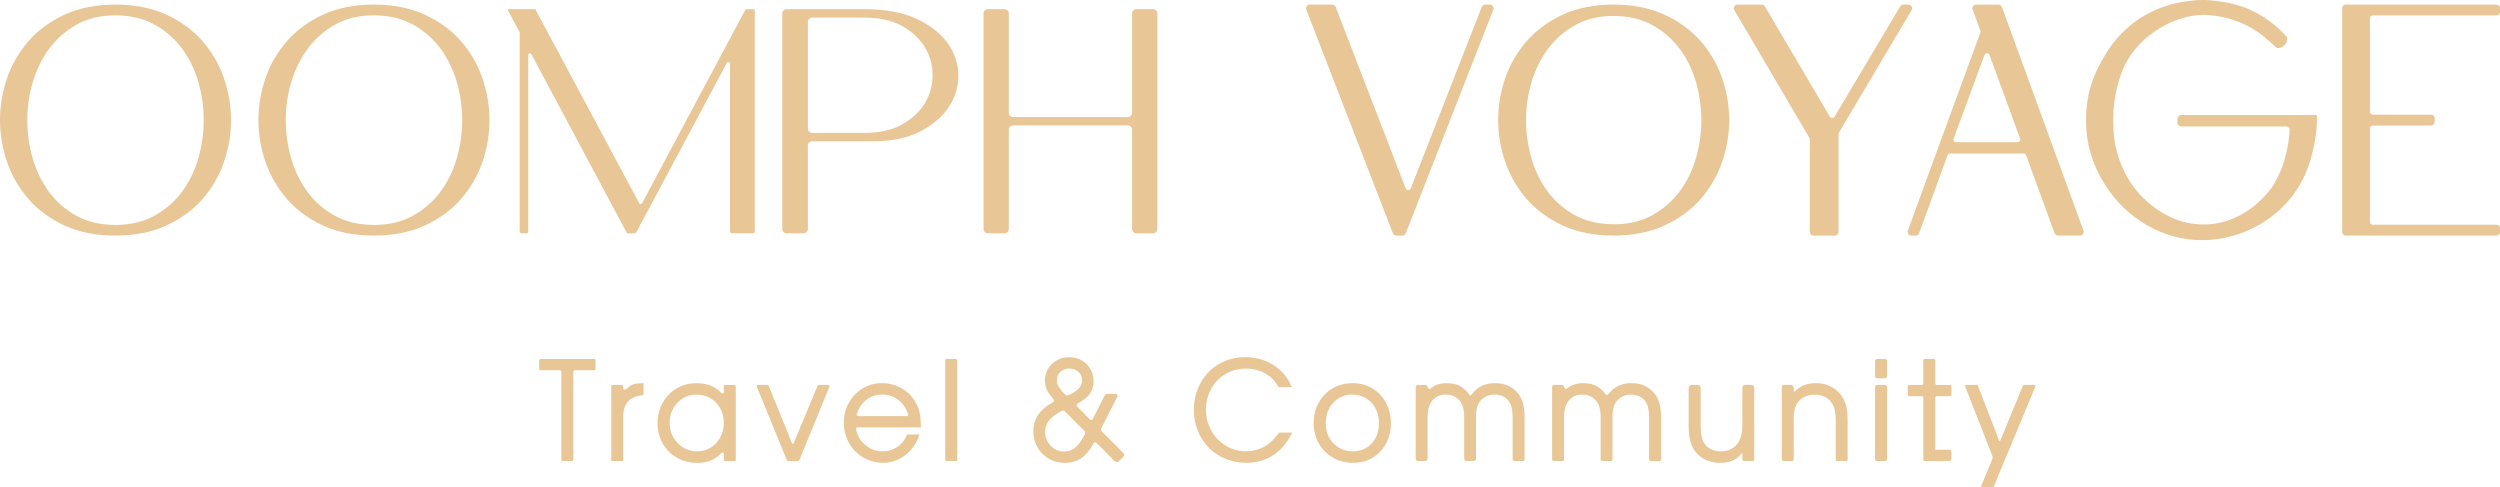 <?xml version="1.0" encoding="UTF-8"?> <svg xmlns="http://www.w3.org/2000/svg" width="1093" height="213" viewBox="0 0 1093 213" fill="none"><path d="M236.302 161.883H244.817C245.156 161.883 245.422 162.163 245.422 162.502V200.943C245.422 201.282 245.687 201.562 246.027 201.562H250.04C250.38 201.562 250.645 201.282 250.645 200.943V162.502C250.645 162.163 250.911 161.883 251.25 161.883H259.765C260.104 161.883 260.37 161.602 260.37 161.263V157.559C260.37 157.22 260.104 156.939 259.765 156.939H236.317C235.978 156.939 235.712 157.22 235.712 157.559V161.263C235.712 161.602 235.978 161.883 236.317 161.883H236.302Z" fill="#E9C696"></path><path d="M275.111 169.025C274.418 169.644 273.975 169.821 273.488 170.308C273.119 170.692 272.47 170.397 272.47 169.866V168.744C272.47 168.493 272.278 168.287 272.027 168.287H267.689C267.453 168.287 267.246 168.493 267.246 168.744V201.12C267.246 201.371 267.438 201.577 267.689 201.577H272.027C272.263 201.577 272.47 201.371 272.47 201.12V182.246C272.47 176.447 275.244 173.363 280.94 172.817C281.029 172.817 281.132 172.802 281.22 172.787C281.22 172.787 281.279 172.787 281.324 172.743C281.353 172.699 281.368 172.655 281.368 172.655V167.711C281.368 167.711 281.368 167.608 281.294 167.549C281.235 167.49 281.161 167.505 281.147 167.505C281.088 167.505 280.984 167.505 280.866 167.505C278.594 167.637 276.513 167.77 275.111 169.01V169.025Z" fill="#E9C696"></path><path d="M316.457 171.43C316.457 171.991 315.808 172.256 315.424 171.858C314.302 170.692 313.107 169.777 311.838 169.113C309.802 168.051 307.352 167.52 304.534 167.52C301.361 167.52 298.439 168.287 295.842 169.807C293.245 171.327 291.194 173.437 289.718 176.108C288.243 178.764 287.49 181.774 287.49 185.035C287.49 188.296 288.243 191.292 289.748 193.919C291.238 196.545 293.348 198.641 295.975 200.131C298.602 201.621 301.597 202.374 304.873 202.374C307.588 202.374 309.949 201.858 311.868 200.825C313.093 200.175 314.273 199.231 315.424 198.021C315.808 197.622 316.457 197.888 316.457 198.449V200.987C316.457 201.326 316.723 201.607 317.062 201.607H321.076C321.415 201.607 321.681 201.326 321.681 200.987V168.936C321.681 168.597 321.415 168.316 321.076 168.316H317.062C316.723 168.316 316.457 168.597 316.457 168.936V171.459V171.43ZM313.092 193.742C310.864 196.117 308.075 197.327 304.799 197.327C301.524 197.327 298.602 196.103 296.27 193.712C293.939 191.307 292.758 188.326 292.758 184.843C292.758 181.361 293.909 178.498 296.182 176.108C298.454 173.717 301.243 172.507 304.46 172.507C307.869 172.507 310.746 173.688 313.019 176.019C315.291 178.351 316.442 181.317 316.442 184.843C316.442 188.37 315.306 191.366 313.078 193.742H313.092Z" fill="#E9C696"></path><path d="M346.295 193.83L336.084 168.67C335.995 168.434 335.774 168.287 335.523 168.287H331.465C331.037 168.287 330.742 168.744 330.905 169.143L344.023 201.193C344.111 201.43 344.333 201.577 344.584 201.577H348.907C349.143 201.577 349.365 201.43 349.468 201.193L362.586 169.143C362.749 168.729 362.468 168.287 362.026 168.287H357.997C357.761 168.287 357.54 168.434 357.436 168.656L346.974 193.83C346.841 194.14 346.413 194.14 346.281 193.83H346.295Z" fill="#E9C696"></path><path d="M400.642 176.565C399.24 173.776 397.174 171.548 394.489 169.939C391.818 168.331 388.852 167.505 385.665 167.505C382.477 167.505 379.747 168.272 377.194 169.792C374.642 171.312 372.605 173.422 371.13 176.063C369.654 178.705 368.901 181.641 368.901 184.784C368.901 187.19 369.344 189.506 370.229 191.661C371.115 193.83 372.325 195.719 373.845 197.268C375.365 198.832 377.194 200.072 379.305 200.972C381.415 201.872 383.672 202.344 386.004 202.344C389.516 202.344 392.762 201.252 395.64 199.098C398.517 196.944 400.568 194.081 401.764 190.598C401.808 190.451 401.867 190.318 401.911 190.17C401.911 190.17 401.956 190.052 401.911 189.993C401.882 189.964 401.852 189.964 401.808 189.949C401.749 189.949 401.69 189.949 401.66 189.949C398.296 189.949 396.997 189.949 396.909 189.949C396.909 189.949 396.835 189.949 396.717 189.949C396.658 189.949 396.629 189.949 396.599 189.979C396.569 189.993 396.555 190.023 396.525 190.067C396.481 190.156 396.466 190.185 396.451 190.259C396.422 190.392 395.905 191.557 395.315 192.413C394.518 193.564 393.515 194.568 392.29 195.379C390.357 196.678 388.217 197.327 385.93 197.327C382.831 197.327 380.101 196.25 377.829 194.125C375.866 192.295 374.686 190.097 374.287 187.559C374.228 187.19 374.524 186.85 374.892 186.85H402.605V186.363C402.605 184.194 402.457 182.35 402.177 180.889C401.897 179.413 401.38 177.967 400.672 176.565H400.642ZM375.143 181.922C374.745 181.922 374.45 181.538 374.553 181.139C375.232 178.764 376.457 176.786 378.227 175.252C380.323 173.422 382.817 172.492 385.665 172.492C388.513 172.492 391.124 173.392 393.205 175.178C394.961 176.683 396.245 178.675 397.012 181.125C397.13 181.523 396.835 181.922 396.437 181.922H375.143Z" fill="#E9C696"></path><path d="M413.834 201.577H417.848C418.188 201.577 418.453 201.297 418.453 200.957V157.574C418.453 157.234 418.188 156.954 417.848 156.954H413.834C413.495 156.954 413.229 157.234 413.229 157.574V200.957C413.229 201.297 413.495 201.577 413.834 201.577Z" fill="#E9C696"></path><path d="M487.735 172.182H484.134C483.632 172.182 483.175 172.478 482.939 172.935L477.774 183.176C477.523 183.663 476.903 183.766 476.52 183.383L470.957 177.746C470.558 177.347 470.661 176.668 471.148 176.403C472.58 175.621 473.495 175.075 473.878 174.735C476.682 172.743 478.099 170.028 478.099 166.664C478.099 163.668 477.066 161.145 475.029 159.167C472.993 157.19 470.425 156.187 467.371 156.187C464.316 156.187 461.911 157.175 459.904 159.138C457.882 161.101 456.85 163.535 456.85 166.368C456.85 167.977 457.218 169.497 457.927 170.884C458.473 171.946 459.373 173.201 460.598 174.632C460.922 175.016 460.819 175.606 460.376 175.857C458.945 176.668 457.75 177.45 456.805 178.203C453.485 180.859 451.788 184.342 451.788 188.518C451.788 192.443 453.131 195.778 455.772 198.404C458.414 201.031 461.734 202.359 465.659 202.359C468.581 202.359 471.119 201.548 473.229 199.939C475 198.596 476.638 196.545 478.128 193.815C478.379 193.343 478.984 193.255 479.368 193.623L487.38 201.621C487.912 202.138 488.738 202.138 489.254 201.607L491.276 199.511C491.63 199.142 491.63 198.552 491.276 198.183L481.699 188.591C481.345 188.237 481.256 187.677 481.493 187.219L488.502 173.437C488.797 172.861 488.384 172.182 487.764 172.182H487.735ZM463.608 162.606C464.656 161.602 465.925 161.115 467.474 161.115C469.127 161.115 470.455 161.602 471.532 162.606C472.595 163.594 473.111 164.804 473.111 166.309C473.111 167.697 472.565 168.921 471.458 170.028C470.484 171.002 469.009 171.932 467.09 172.788C466.618 172.994 466.072 172.891 465.703 172.522C464.493 171.312 463.593 170.249 463.032 169.349C462.383 168.302 462.059 167.254 462.059 166.236C462.059 164.79 462.56 163.594 463.608 162.606ZM470.396 195.468C468.979 196.752 467.282 197.386 465.379 197.386C463.15 197.386 461.232 196.649 459.653 195.188C457.75 193.432 456.761 190.79 456.968 188.178C457.1 186.437 457.705 184.917 458.753 183.648C459.845 182.335 461.675 180.992 464.183 179.649C464.656 179.398 465.231 179.487 465.6 179.871L474.1 188.385C474.469 188.754 474.557 189.329 474.321 189.802C472.993 192.399 471.665 194.302 470.381 195.453L470.396 195.468Z" fill="#E9C696"></path><path d="M559.082 189.329C557.798 191.056 556.47 192.517 555.142 193.653C553.74 194.819 552.102 195.734 550.302 196.368C546.288 197.785 541.802 197.608 537.921 195.896C535.782 194.951 533.908 193.653 532.344 192.03C530.779 190.421 529.525 188.473 528.61 186.245C527.695 184.017 527.223 181.656 527.223 179.206C527.223 176.757 527.681 174.278 528.566 172.064C529.451 169.851 530.676 167.918 532.211 166.324C533.745 164.731 535.605 163.462 537.744 162.532C539.884 161.617 542.201 161.145 544.636 161.145C548.162 161.145 551.335 162.045 554.094 163.83C555.068 164.465 555.909 165.159 556.588 165.882C557.267 166.619 558.034 167.667 558.831 169.01L558.979 169.246H564.763L564.453 168.552C562.771 164.731 560.115 161.676 556.544 159.463C552.988 157.264 548.915 156.142 544.444 156.142C540.223 156.142 536.357 157.161 532.934 159.153C529.51 161.145 526.795 163.948 524.862 167.49C522.929 171.017 521.955 175.016 521.955 179.369C521.955 182.556 522.545 185.596 523.711 188.429C524.877 191.248 526.47 193.712 528.477 195.748C530.484 197.77 532.919 199.393 535.737 200.574C538.556 201.739 541.581 202.344 544.754 202.344C553.563 202.344 560.248 198.139 564.601 189.861L564.985 189.138H559.23L559.082 189.329Z" fill="#E9C696"></path><path d="M600.002 169.777C597.479 168.272 594.616 167.505 591.488 167.505C586.544 167.505 582.413 169.172 579.196 172.448C575.979 175.724 574.341 179.944 574.341 184.961C574.341 188.223 575.093 191.218 576.584 193.859C578.074 196.501 580.155 198.596 582.781 200.101C585.408 201.592 588.374 202.359 591.606 202.359C596.343 202.359 600.312 200.692 603.426 197.431C606.539 194.155 608.103 189.993 608.103 185.035C608.103 181.759 607.38 178.749 605.949 176.093C604.517 173.437 602.511 171.312 599.987 169.807L600.002 169.777ZM599.663 193.889C597.552 196.176 594.793 197.327 591.488 197.327C588.182 197.327 585.216 196.147 582.988 193.845C580.745 191.528 579.624 188.562 579.624 185.02C579.624 181.479 580.73 178.424 582.914 176.063C585.098 173.702 587.872 172.507 591.163 172.507C594.454 172.507 597.39 173.688 599.574 176.034C601.758 178.38 602.865 181.42 602.865 185.079C602.865 188.739 601.788 191.602 599.677 193.904L599.663 193.889Z" fill="#E9C696"></path><path d="M659.691 168.788C657.905 167.933 655.884 167.505 653.685 167.505C651.176 167.505 648.992 168.021 647.177 169.054C645.746 169.866 644.447 171.061 643.296 172.625C643.06 172.935 642.618 172.935 642.396 172.61C641.319 171.031 640.109 169.836 638.781 169.039C637.099 168.021 634.989 167.519 632.524 167.519C630.473 167.519 628.732 167.874 627.33 168.597C626.71 168.906 626.105 169.32 625.515 169.821C624.998 170.264 624.216 169.895 624.172 169.216C624.128 168.67 623.611 168.287 623.08 168.287H620.011C619.421 168.287 618.934 168.774 618.934 169.379V200.529C618.934 201.105 619.391 201.562 619.937 201.562H623.139C623.7 201.562 624.143 201.105 624.143 200.529V182.246C624.143 179.177 624.866 176.742 626.268 175.045C627.684 173.333 629.588 172.507 632.111 172.507C634.634 172.507 636.582 173.363 638.132 175.134C639.46 176.668 640.138 179.059 640.138 182.246V200.529C640.138 201.105 640.596 201.562 641.142 201.562H644.315C644.875 201.562 645.318 201.105 645.318 200.529V182.35C645.318 179.605 645.731 177.539 646.557 176.181C647.251 175.045 648.225 174.145 649.45 173.481C650.674 172.817 652.017 172.492 653.449 172.492C654.703 172.492 655.883 172.743 656.961 173.23C658.023 173.717 658.894 174.381 659.528 175.222C660.709 176.757 661.314 179.162 661.314 182.364V200.544C661.314 201.12 661.771 201.577 662.317 201.577H666.021C666.301 201.577 666.538 201.341 666.538 201.061V181.877C666.538 177.923 665.711 174.765 664.088 172.507C662.937 170.913 661.447 169.659 659.646 168.803L659.691 168.788Z" fill="#E9C696"></path><path d="M719.365 168.788C717.579 167.933 715.557 167.505 713.359 167.505C710.85 167.505 708.666 168.021 706.851 169.054C705.494 169.821 704.254 170.928 703.162 172.374C702.837 172.802 702.203 172.787 701.893 172.345C700.86 170.899 699.709 169.792 698.455 169.039C696.773 168.021 694.662 167.519 692.198 167.519C690.147 167.519 688.406 167.874 687.004 168.597C686.384 168.906 685.779 169.32 685.189 169.821C684.658 170.279 683.831 169.866 683.831 169.157C683.831 168.685 683.462 168.301 682.99 168.301H679.404C678.962 168.301 678.593 168.67 678.593 169.128V200.854C678.593 201.252 678.917 201.592 679.301 201.592H683.094C683.492 201.592 683.802 201.267 683.802 200.854V182.261C683.802 179.192 684.525 176.757 685.927 175.06C687.343 173.348 689.247 172.522 691.77 172.522C694.294 172.522 696.241 173.378 697.791 175.148C699.119 176.683 699.798 179.074 699.798 182.261V200.854C699.798 201.252 700.122 201.592 700.506 201.592H704.269C704.667 201.592 704.977 201.267 704.977 200.854V182.379C704.977 179.634 705.39 177.568 706.217 176.211C706.91 175.075 707.884 174.175 709.109 173.51C710.334 172.846 711.676 172.522 713.108 172.522C714.362 172.522 715.543 172.773 716.62 173.26C717.682 173.747 718.553 174.411 719.187 175.252C720.368 176.786 720.973 179.192 720.973 182.394V200.869C720.973 201.267 721.298 201.607 721.681 201.607H725.474C725.872 201.607 726.182 201.282 726.182 200.869V181.907C726.182 177.952 725.356 174.794 723.732 172.537C722.581 170.943 721.091 169.689 719.291 168.833L719.365 168.788Z" fill="#E9C696"></path><path d="M761.761 185.36C761.761 188.931 761.141 191.69 759.945 193.535C759.119 194.745 758.042 195.689 756.743 196.339C755.445 196.988 753.984 197.327 752.39 197.327C750.797 197.327 749.291 197.003 748.008 196.368C746.739 195.734 745.735 194.848 745.042 193.712C744.038 192.148 743.522 189.624 743.522 186.201V169.526C743.522 168.848 742.976 168.287 742.312 168.287H739.493C738.829 168.287 738.283 168.848 738.283 169.526V186.201C738.283 190.82 739.08 194.347 740.674 196.693C741.884 198.523 743.477 199.954 745.425 200.913C747.358 201.872 749.616 202.359 752.11 202.359C754.604 202.359 756.743 201.872 758.44 200.898C759.503 200.293 760.447 199.467 761.288 198.419C761.451 198.213 761.775 198.331 761.775 198.582V200.913C761.775 201.267 762.056 201.562 762.41 201.562H766.394C766.719 201.562 766.97 201.297 766.97 200.972V169.512C766.97 168.833 766.424 168.272 765.759 168.272H762.971C762.307 168.272 761.761 168.833 761.761 169.512V185.345V185.36Z" fill="#E9C696"></path><path d="M804.907 172.714C803.623 171.017 802.015 169.718 800.126 168.833C798.237 167.947 796.127 167.505 793.84 167.505C790.682 167.505 787.834 168.331 785.635 170.308C783.865 171.887 784.307 171.356 784.219 169.585C784.219 168.862 783.643 168.287 782.95 168.287H779.895C779.394 168.287 778.995 168.7 778.995 169.216V200.677C778.995 201.179 779.394 201.577 779.88 201.577H783.422C783.865 201.577 784.234 201.208 784.234 200.751V183.323C784.234 181.612 784.337 180.225 784.558 179.206C784.765 178.203 785.134 177.273 785.65 176.447C786.418 175.222 787.495 174.248 788.838 173.569C790.195 172.876 791.715 172.522 793.353 172.522C796.437 172.522 798.754 173.555 800.451 175.65C801.203 176.609 801.764 177.731 802.089 179C802.428 180.284 802.59 182.01 802.59 184.135V200.913C802.59 201.282 802.886 201.592 803.255 201.592H807.121C807.49 201.592 807.785 201.282 807.785 200.913V184.135C807.785 181.39 807.578 179.147 807.15 177.465C806.722 175.753 805.984 174.16 804.937 172.728L804.907 172.714Z" fill="#E9C696"></path><path d="M820.638 165.38H824.194C824.652 165.38 825.035 164.996 825.035 164.524V157.81C825.035 157.338 824.667 156.954 824.194 156.954H820.638C820.181 156.954 819.797 157.338 819.797 157.81V164.524C819.797 164.996 820.166 165.38 820.638 165.38Z" fill="#E9C696"></path><path d="M820.594 201.577H824.239C824.681 201.577 825.035 201.208 825.035 200.765V169.172C825.035 168.685 824.652 168.302 824.18 168.302H820.653C820.181 168.302 819.797 168.7 819.797 169.172V200.765C819.797 201.208 820.151 201.577 820.594 201.577Z" fill="#E9C696"></path><path d="M845.472 156.954H841.488C841.148 156.954 840.868 157.234 840.868 157.588V167.652C840.868 168.006 840.588 168.287 840.248 168.287H834.715C834.375 168.287 834.095 168.567 834.095 168.921V172.581C834.095 172.935 834.375 173.215 834.715 173.215H840.248C840.588 173.215 840.868 173.496 840.868 173.85V201.105C840.868 201.356 841.075 201.562 841.325 201.562H845.649C845.9 201.562 846.106 201.356 846.106 201.105V173.85C846.106 173.496 846.387 173.215 846.726 173.215H852.555C852.894 173.215 853.175 172.935 853.175 172.581V168.921C853.175 168.567 852.894 168.287 852.555 168.287H846.726C846.387 168.287 846.106 168.006 846.106 167.652V157.588C846.106 157.234 845.826 156.954 845.487 156.954H845.472Z" fill="#E9C696"></path><path d="M884.457 168.552L874.482 192.709C874.408 192.9 874.143 192.9 874.069 192.709L864.669 168.434C864.64 168.346 864.551 168.287 864.463 168.287H859.254C859.091 168.287 858.988 168.449 859.047 168.611L871.059 199.334C871.236 199.777 871.221 200.264 871.059 200.692L866.13 212.6C866.071 212.748 866.174 212.91 866.337 212.91H871.354C871.354 212.91 871.487 212.895 871.575 212.821C871.664 212.762 871.693 212.674 871.708 212.644C877.699 198.257 883.69 183.87 889.666 169.482C889.74 169.305 889.814 169.143 889.888 168.966C889.888 168.936 889.947 168.73 889.829 168.538C889.725 168.375 889.548 168.287 889.357 168.302H888.914L884.9 168.287C884.723 168.287 884.576 168.39 884.502 168.552H884.457Z" fill="#E9C696"></path><path d="M852.172 196.634H845.473C844.919 196.634 844.47 197.083 844.47 197.637V200.559C844.47 201.113 844.919 201.562 845.473 201.562H852.172C852.727 201.562 853.176 201.113 853.176 200.559V197.637C853.176 197.083 852.727 196.634 852.172 196.634Z" fill="#E9C696"></path><path d="M651.343 2.03H649.36C648.675 2.03 648.049 2.444 647.81 3.066L616.792 82.386C616.583 82.933 616.076 83.126 615.674 83.126C615.271 83.126 614.78 82.933 614.571 82.371L583.955 3.051C583.716 2.429 583.09 2 582.405 2H572.672C572.12 2 571.613 2.266 571.3 2.696C570.987 3.139 570.913 3.687 571.106 4.19L608.951 101.949C609.19 102.571 609.816 103 610.502 103H613.065C613.751 103 614.377 102.586 614.616 101.964L652.893 4.205C653.087 3.702 653.012 3.154 652.714 2.71C652.401 2.266 651.894 2.015 651.343 2.015V2.03Z" fill="#E9C696"></path><path d="M743.393 17.832C739.206 13.082 733.861 9.221 727.536 6.335C721.211 3.465 713.758 2 705.427 2C697.096 2 689.672 3.465 683.391 6.335C677.109 9.206 671.794 13.082 667.607 17.832C663.419 22.567 660.242 28.012 658.148 34.005C656.054 39.968 655 46.197 655 52.5C655 58.803 656.054 65.032 658.148 70.995C660.242 76.988 663.419 82.418 667.607 87.168C671.794 91.918 677.109 95.779 683.391 98.665C689.672 101.535 697.096 103 705.427 103C713.758 103 721.211 101.55 727.536 98.665C733.861 95.794 739.191 91.918 743.393 87.168C747.581 82.433 750.758 76.988 752.852 70.995C754.946 65.032 756 58.803 756 52.5C756 46.197 754.946 39.982 752.852 34.005C750.758 28.012 747.581 22.582 743.393 17.832ZM705.427 98.028C699.043 98.028 693.391 96.712 688.647 94.137C683.874 91.533 679.862 88.07 676.729 83.853C673.566 79.592 671.165 74.695 669.583 69.294C667.987 63.864 667.182 58.211 667.182 52.5C667.182 46.789 668.017 41.151 669.642 35.721C671.267 30.32 673.727 25.408 676.934 21.161C680.126 16.93 684.137 13.467 688.867 10.863C693.567 8.274 699.131 6.972 705.427 6.972C711.723 6.972 717.462 8.288 722.206 10.863C726.98 13.467 731.006 16.93 734.213 21.161C737.419 25.408 739.85 30.305 741.431 35.721C743.027 41.151 743.833 46.803 743.833 52.515C743.833 58.226 743.027 63.864 741.431 69.309C739.85 74.709 737.419 79.607 734.213 83.868C731.021 88.1 726.98 91.562 722.206 94.167C717.462 96.756 711.811 98.058 705.427 98.058V98.028Z" fill="#E9C696"></path><path d="M835.729 2.814C835.428 2.311 834.886 2 834.283 2H832.22C831.617 2 831.06 2.311 830.759 2.814L802.083 51.005C801.872 51.375 801.481 51.582 801.044 51.582C800.607 51.582 800.215 51.36 800.005 50.99L771.615 2.814C771.314 2.311 770.756 2 770.154 2H759.672C759.069 2 758.527 2.296 758.226 2.799C757.925 3.302 757.925 3.909 758.226 4.413L791.089 60.285C791.194 60.463 791.239 60.655 791.239 60.862V101.387C791.239 102.275 791.992 103 792.926 103H802.098C803.032 103 803.785 102.275 803.785 101.387V58.598C803.785 58.391 803.845 58.198 803.951 58.021L835.774 4.413C836.075 3.909 836.075 3.302 835.774 2.799L835.729 2.814Z" fill="#E9C696"></path><path d="M875.244 3.08C875.007 2.444 874.384 2 873.687 2H864C863.451 2 862.962 2.252 862.65 2.681C862.339 3.11 862.265 3.657 862.443 4.161L865.825 13.41C865.914 13.661 865.914 13.942 865.825 14.194L834.095 100.839C833.917 101.343 833.991 101.875 834.303 102.319C834.614 102.763 835.104 103 835.653 103H837.492C838.189 103 838.812 102.571 839.049 101.92L851.465 67.883C851.629 67.424 852.074 67.114 852.578 67.114H884.708C885.213 67.114 885.658 67.424 885.821 67.883L898.237 101.92C898.474 102.556 899.097 103 899.794 103H909.348C909.896 103 910.386 102.748 910.697 102.319C911.009 101.89 911.083 101.343 910.905 100.839L875.259 3.08H875.244ZM883.032 61.682C882.81 61.993 882.454 62.171 882.068 62.171H855.233C854.848 62.171 854.492 61.993 854.269 61.682C854.047 61.372 853.987 60.987 854.121 60.617L867.605 24.065C867.812 23.502 868.317 23.295 868.717 23.295C869.118 23.295 869.622 23.502 869.83 24.065L883.195 60.617C883.329 60.972 883.269 61.357 883.047 61.668L883.032 61.682Z" fill="#E9C696"></path><path d="M1037.45 6.746H1091.45C1092.3 6.746 1093 6.064 1093 5.233V3.513C1093 2.682 1092.32 2 1091.45 2H1025.55C1024.7 2 1024 2.682 1024 3.513V101.487C1024 102.318 1024.68 103 1025.55 103H1091.45C1092.3 103 1093 102.318 1093 101.487V99.767C1093 98.936 1092.32 98.254 1091.45 98.254H1037.45C1036.73 98.254 1036.14 97.676 1036.14 96.979V56.148C1036.14 55.451 1036.72 54.873 1037.45 54.873H1062.88C1063.73 54.873 1064.43 54.191 1064.43 53.36V51.64C1064.43 50.809 1063.74 50.127 1062.88 50.127H1037.45C1036.73 50.127 1036.14 49.549 1036.14 48.852V8.021C1036.14 7.324 1036.72 6.746 1037.45 6.746Z" fill="#E9C696"></path><path d="M88.399 17.823C84.204 13.077 78.871 9.207 72.548 6.33C66.211 3.453 58.78 2 50.434 2C42.087 2 34.671 3.453 28.378 6.33C22.1 9.207 16.782 13.077 12.601 17.823C8.42 22.568 5.229 28.01 3.147 33.986C1.064 39.962 0 46.175 0 52.493C0 58.81 1.064 65.023 3.147 70.999C5.244 76.99 8.42 82.432 12.601 87.177C16.796 91.923 22.1 95.793 28.378 98.67C34.656 101.547 42.072 103 50.434 103C58.795 103 66.225 101.547 72.548 98.67C78.871 95.793 84.204 91.923 88.399 87.177C92.58 82.432 95.77 76.99 97.853 71.014C99.936 65.038 101 58.81 101 52.507C101 46.205 99.936 39.977 97.853 34.001C95.756 28.01 92.58 22.568 88.399 17.837V17.823ZM50.419 98.329C43.993 98.329 38.305 97.009 33.534 94.414C28.733 91.804 24.7 88.319 21.538 84.049C18.362 79.763 15.94 74.84 14.344 69.398C12.749 63.941 11.936 58.261 11.936 52.507C11.936 46.754 12.764 41.089 14.418 35.632C16.058 30.19 18.525 25.267 21.76 20.981C24.98 16.71 29.013 13.226 33.77 10.616C38.497 8.021 44.096 6.701 50.434 6.701C56.771 6.701 62.547 8.021 67.319 10.616C72.12 13.226 76.182 16.725 79.388 20.981C82.608 25.267 85.06 30.19 86.656 35.632C88.251 41.104 89.064 46.783 89.064 52.522C89.064 58.261 88.251 63.941 86.656 69.412C85.06 74.855 82.623 79.778 79.388 84.063C76.167 88.334 72.105 91.819 67.319 94.429C62.547 97.024 56.86 98.344 50.434 98.344L50.419 98.329Z" fill="#E9C696"></path><path d="M201.399 17.823C197.204 13.077 191.871 9.207 185.548 6.33C179.211 3.453 171.78 2 163.434 2C155.087 2 147.671 3.453 141.378 6.33C135.1 9.207 129.782 13.077 125.601 17.823C121.42 22.568 118.229 28.01 116.147 33.986C114.064 39.962 113 46.175 113 52.493C113 58.81 114.064 65.023 116.147 70.999C118.244 76.99 121.42 82.432 125.601 87.177C129.796 91.923 135.1 95.793 141.378 98.67C147.656 101.547 155.072 103 163.434 103C171.795 103 179.225 101.547 185.548 98.67C191.871 95.793 197.204 91.923 201.399 87.177C205.58 82.432 208.771 76.99 210.853 71.014C212.936 65.038 214 58.81 214 52.507C214 46.205 212.936 39.977 210.853 34.001C208.756 28.01 205.58 22.568 201.399 17.837V17.823ZM163.419 98.329C156.993 98.329 151.305 97.009 146.534 94.414C141.733 91.804 137.7 88.319 134.538 84.049C131.362 79.763 128.94 74.84 127.344 69.398C125.749 63.941 124.936 58.261 124.936 52.507C124.936 46.754 125.764 41.089 127.418 35.632C129.058 30.19 131.525 25.267 134.76 20.981C137.98 16.71 142.013 13.226 146.77 10.616C151.497 8.021 157.096 6.701 163.434 6.701C169.771 6.701 175.547 8.021 180.319 10.616C185.12 13.226 189.182 16.725 192.388 20.981C195.608 25.267 198.06 30.19 199.656 35.632C201.251 41.104 202.064 46.783 202.064 52.522C202.064 58.261 201.251 63.941 199.656 69.412C198.06 74.855 195.623 79.778 192.388 84.063C189.167 88.334 185.105 91.819 180.319 94.429C175.547 97.024 169.86 98.344 163.434 98.344L163.419 98.329Z" fill="#E9C696"></path><path d="M280.742 88.817C280.465 89.325 279.708 89.325 279.446 88.817L234.161 4.247L234.03 4H222.315C222.083 4 221.923 4.247 222.039 4.45L227.118 13.974C227.176 14.076 227.205 14.192 227.205 14.308V101.274C227.205 101.666 227.54 101.985 227.932 101.985H230.217C230.625 101.985 230.945 101.666 230.945 101.274V24.065C230.945 23.31 231.978 23.063 232.327 23.731L273.931 101.608C274.062 101.84 274.31 102 274.586 102H277.511C277.788 102 278.035 101.855 278.166 101.608L317.791 27.477C318.14 26.809 319.173 27.055 319.173 27.81V101.274C319.173 101.666 319.508 101.985 319.901 101.985H329.272C329.68 101.985 330 101.666 330 101.274V4.726C330 4.334 329.665 4.015 329.272 4.015H326.449C326.173 4.015 325.925 4.16 325.794 4.407L280.727 88.832L280.742 88.817Z" fill="#E9C696"></path><path d="M400.813 8.283C394.816 5.437 387.105 4 377.907 4H343.939C342.872 4 342 4.828 342 5.844V100.156C342 101.172 342.872 102 343.939 102H351.259C352.326 102 353.197 101.172 353.197 100.156V63.613C353.197 62.597 354.069 61.769 355.136 61.769H381.845C389.886 61.769 396.77 60.332 402.271 57.486C407.787 54.641 412.01 51.04 414.821 46.786C417.631 42.532 419.044 37.843 418.999 32.877C418.954 27.912 417.391 23.237 414.385 18.969C411.379 14.715 406.81 11.114 400.813 8.268V8.283ZM353.212 9.532C353.212 8.515 354.084 7.688 355.151 7.688H377.907C384.52 7.688 390.096 8.951 394.5 11.434C398.889 13.931 402.24 17.067 404.435 20.769C406.629 24.471 407.741 28.551 407.741 32.892C407.741 37.233 406.629 41.313 404.435 45.015C402.24 48.717 398.904 51.853 394.5 54.35C390.111 56.833 384.52 58.096 377.907 58.096H355.151C354.084 58.096 353.212 57.268 353.212 56.252V9.517V9.532Z" fill="#E9C696"></path><path d="M494.957 5.844V49.327C494.957 50.343 494.097 51.171 493.044 51.171H442.956C441.903 51.171 441.043 50.343 441.043 49.327V5.844C441.043 4.828 440.184 4 439.131 4H431.912C430.86 4 430 4.828 430 5.844V100.156C430 101.172 430.86 102 431.912 102H439.131C440.184 102 441.043 101.172 441.043 100.156V56.673C441.043 55.657 441.903 54.829 442.956 54.829H493.044C494.097 54.829 494.957 55.657 494.957 56.673V100.156C494.957 101.172 495.816 102 496.869 102H504.088C505.14 102 506 101.172 506 100.156V5.844C506 4.828 505.14 4 504.088 4H496.869C495.816 4 494.957 4.828 494.957 5.844Z" fill="#E9C696"></path><path d="M1012.96 50.328C1012.96 50.626 1012.96 50.923 1012.96 51.236V52.455C1012.96 61.248 1009.93 70.546 1009.93 70.546C1009.18 72.851 1008.29 75.529 1006.55 78.862C1005.12 81.614 1001.67 87.55 995.18 93.054C994.522 93.605 992.373 95.404 989.245 97.338C984.055 100.552 979.406 102.173 976.644 102.977C970.241 104.851 965.036 105 962.96 105C954.16 105 945.93 102.754 938.27 98.246C930.61 93.649 924.499 87.624 919.938 80.141C917.409 76.184 915.45 71.855 914.076 67.168C912.687 62.482 912 57.573 912 52.441C912 46.802 912.833 41.447 914.485 36.359C915.932 31.911 917.643 28.816 918.856 26.629C920.669 23.386 923.812 17.822 929.82 12.437C932.305 10.205 934.63 8.599 936.34 7.528C937.919 6.546 942.524 3.794 949.029 1.979C949.57 1.83 952.04 1.145 955.388 0.64C956.908 0.417 959.554 0.015 962.975 0C963.808 0 967.375 9.04457e-06 972.214 0.893C975.065 1.413 978.968 2.127 983.69 4.225C984.523 4.597 986.774 5.623 989.479 7.349C992.227 9.09 996.013 11.901 999.858 16.245C999.989 16.945 999.916 17.48 999.858 17.808C999.448 19.771 997.607 20.708 996.978 20.872C996.583 20.976 996.174 21.006 996.174 21.006C995.896 21.021 995.662 21.006 995.487 20.976C995.414 20.917 995.282 20.813 995.136 20.694C994.244 19.965 993.645 19.369 993.513 19.236C993.513 19.236 992.446 18.179 989.157 15.531C977.301 5.966 962.887 6.516 962.887 6.516C953.341 6.873 946.558 10.934 943.927 12.541C941.457 14.059 934.761 18.284 929.996 26.614C927.276 31.36 926.239 35.615 925.478 38.769C925.025 40.643 923.885 45.761 923.885 52.545C923.885 55.222 923.929 60.325 925.478 66.187C926.282 69.207 928.914 78.713 937.246 86.731C939.79 89.171 949.511 98.529 964.262 98.142C981.892 97.681 992.402 83.697 994.347 80.275C995.326 78.549 996.232 76.585 996.232 76.585C997.153 74.577 998.001 73.075 999.434 67.421C1000.43 63.479 1000.87 59.923 1001.04 56.993C1001.1 56.056 1000.34 55.282 999.419 55.282C984.143 55.282 968.881 55.282 953.605 55.282C952.698 55.282 951.982 54.553 951.982 53.66V51.935C951.982 51.042 952.713 50.313 953.605 50.313C973.413 50.313 993.206 50.313 1013 50.313L1012.96 50.328Z" fill="#E9C696"></path></svg> 